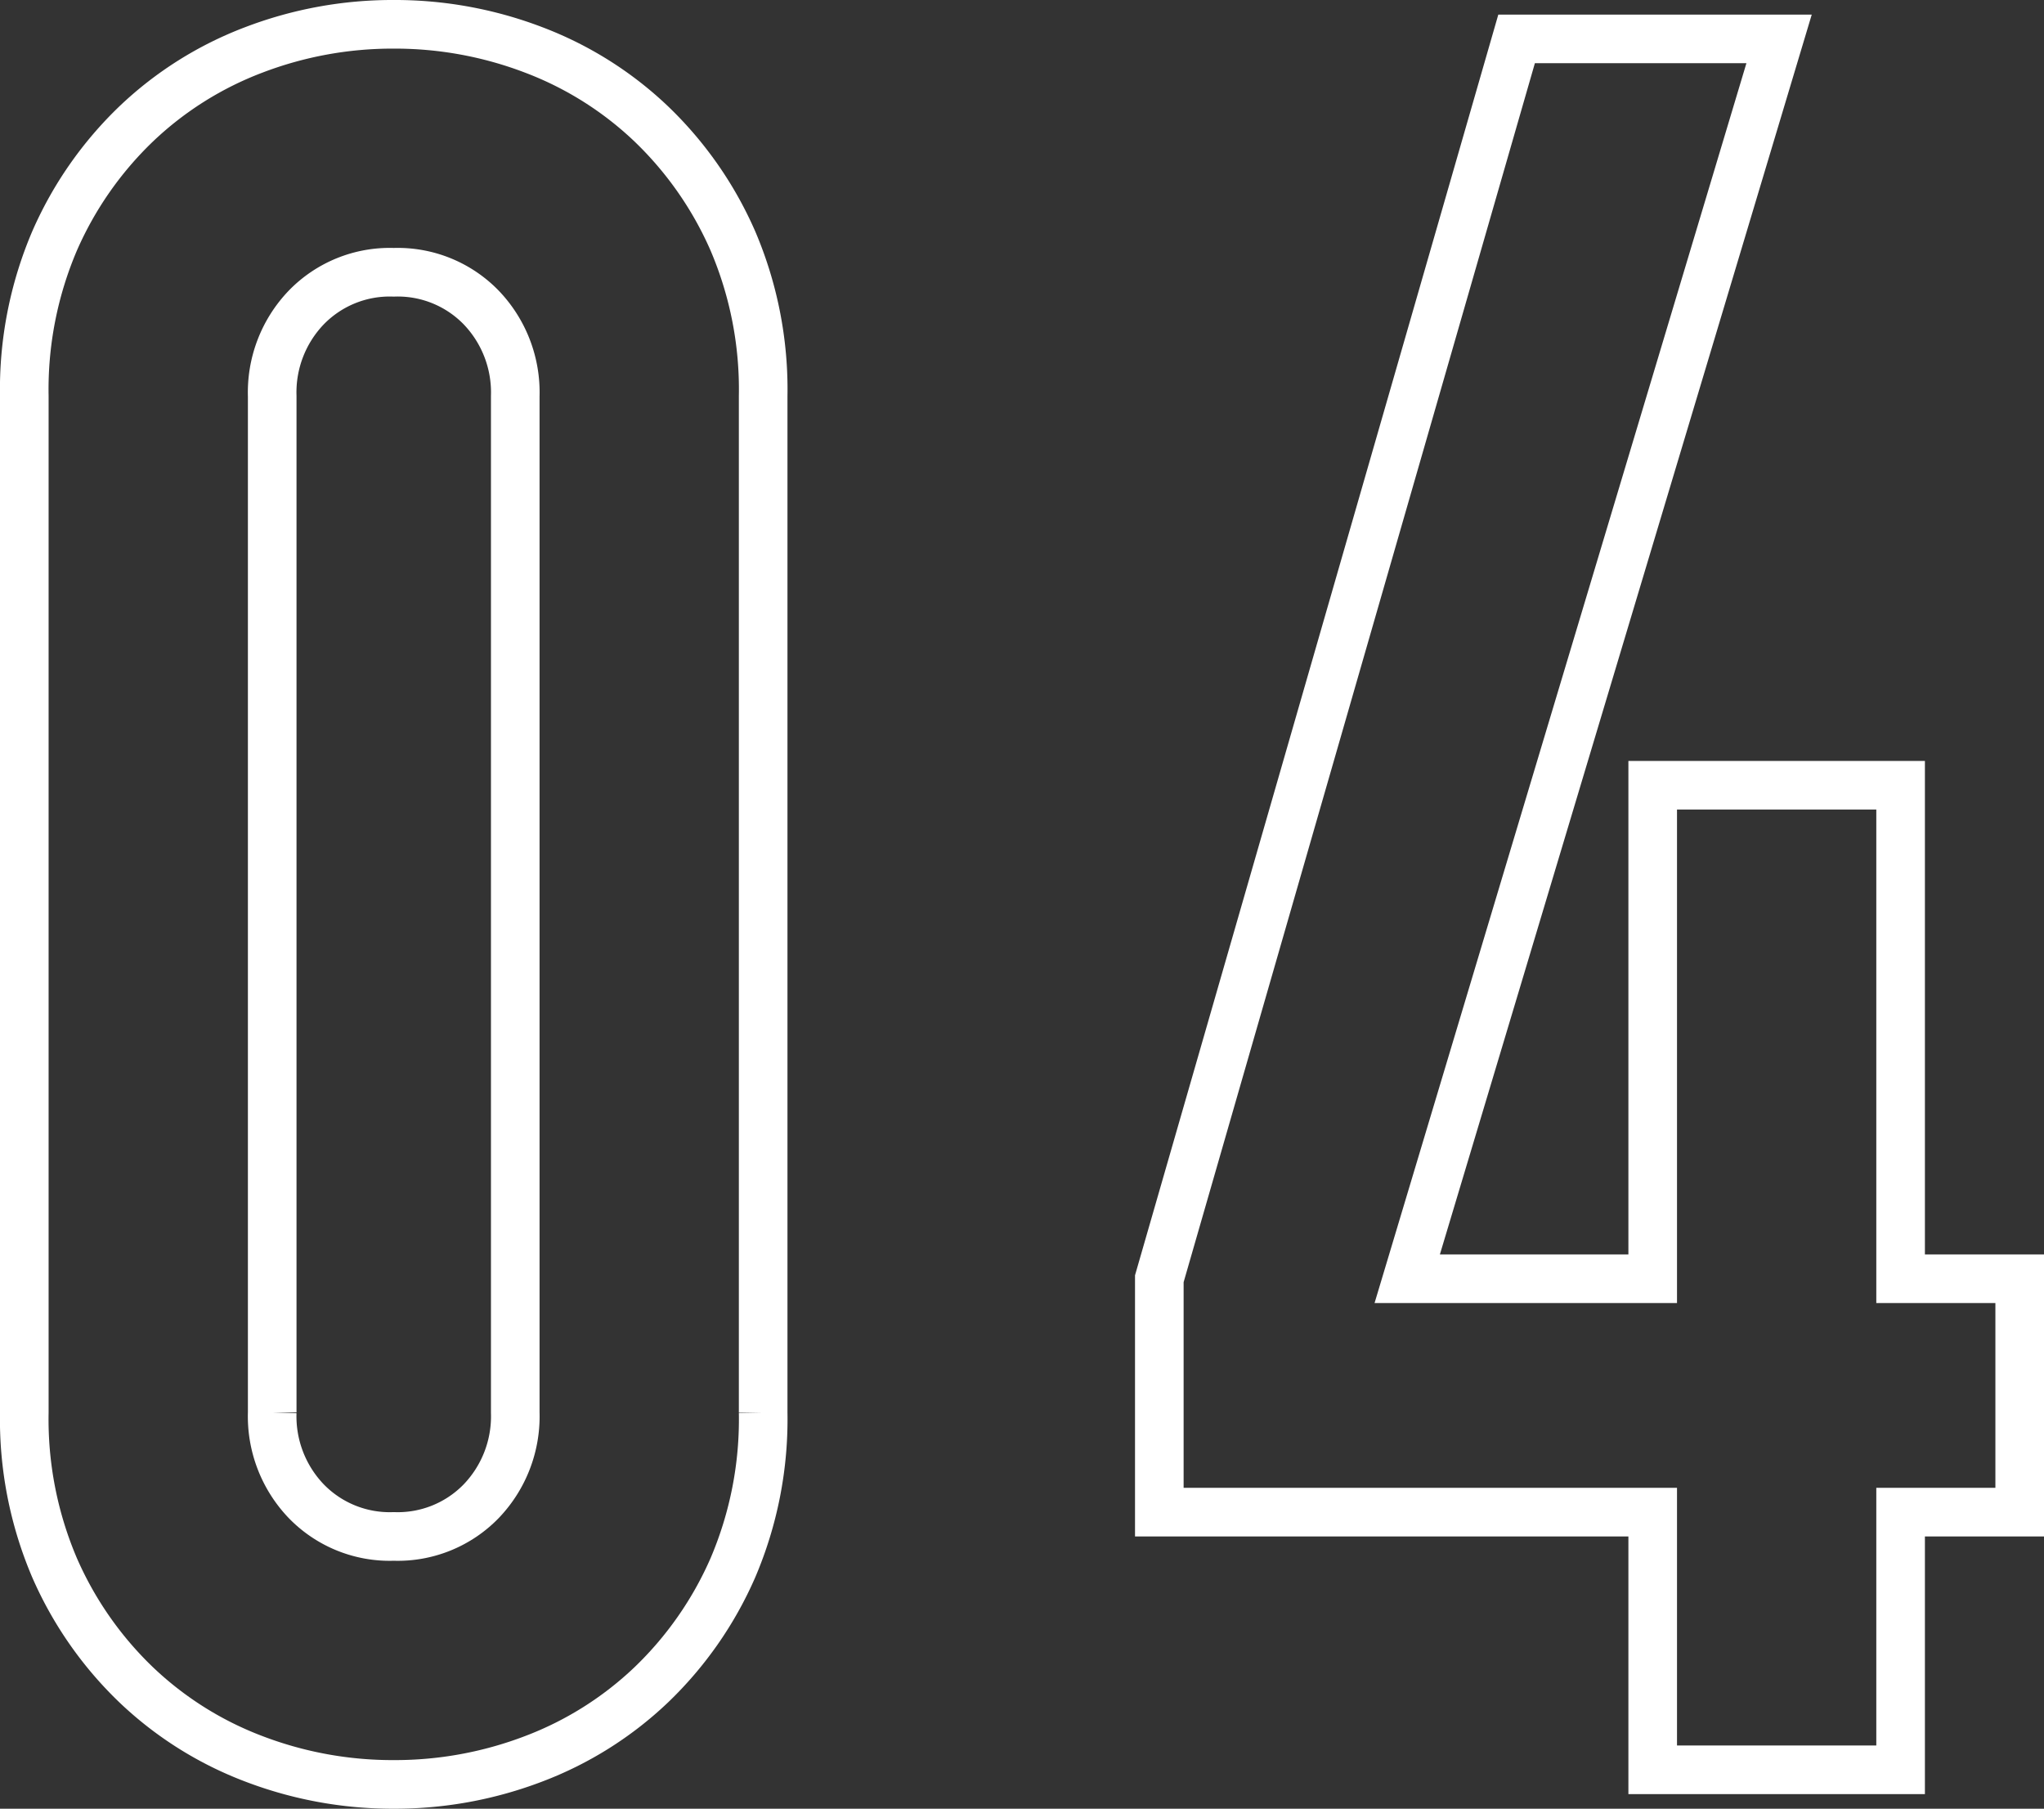 <svg xmlns="http://www.w3.org/2000/svg" width="42.05" height="37.2"><rect width="100%" height="100%" fill="#333333" stroke="none"/><path data-name="パス 16227" d="M.5 8.15a7.775 7.775 0 01.625-3.2A7.488 7.488 0 012.8 2.55a7.206 7.206 0 012.425-1.525A7.992 7.992 0 018.1.5a7.992 7.992 0 012.875.525A7.206 7.206 0 0113.4 2.55a7.488 7.488 0 011.675 2.4 7.775 7.775 0 01.625 3.2v20.9a7.775 7.775 0 01-.625 3.2 7.488 7.488 0 01-1.675 2.4 7.206 7.206 0 01-2.425 1.525A7.992 7.992 0 018.1 36.7a7.992 7.992 0 01-2.875-.525A7.206 7.206 0 012.8 34.65a7.488 7.488 0 01-1.675-2.4 7.775 7.775 0 01-.625-3.2zm5.1 20.9a2.522 2.522 0 00.7 1.825 2.392 2.392 0 001.8.725 2.392 2.392 0 001.8-.725 2.522 2.522 0 00.7-1.825V8.15a2.522 2.522 0 00-.7-1.825A2.392 2.392 0 008.1 5.6a2.392 2.392 0 00-1.8.725 2.522 2.522 0 00-.7 1.825zM34 36.4v-5.3H23.85v-4.8L31.2.8h5.4l-7.65 25.5H34V16.15h5.1V26.3h2.45v4.8H39.1v5.3z" fill="none" stroke="#fff"/></svg>